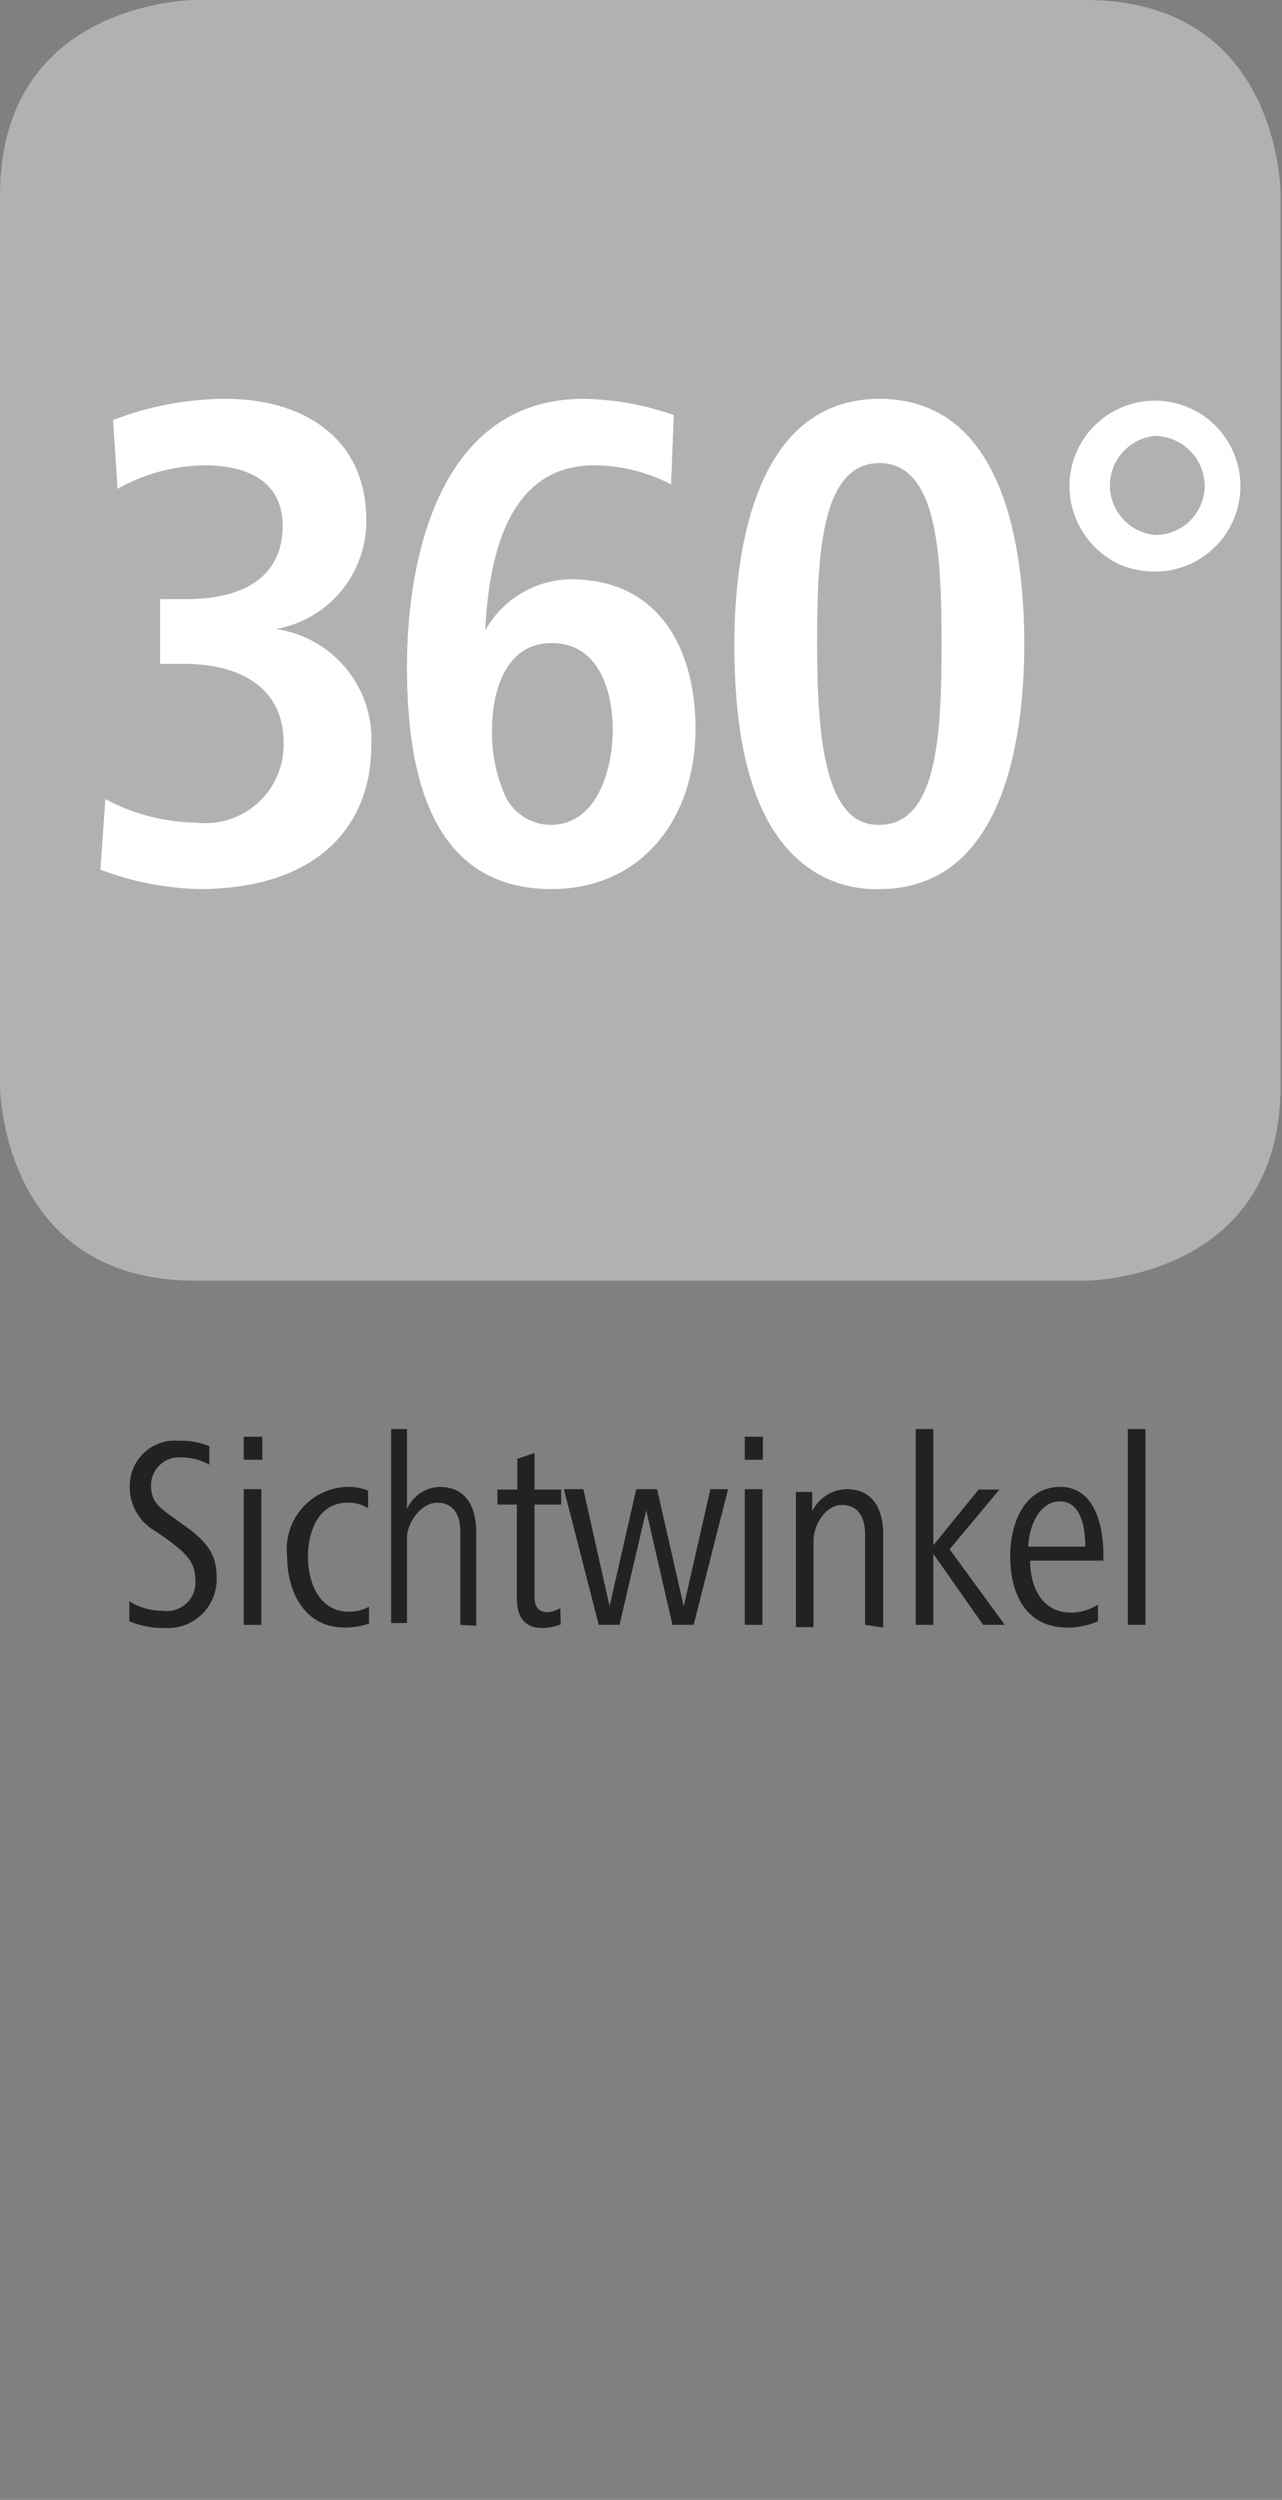 <svg id="Ebene_1" data-name="Ebene 1" xmlns="http://www.w3.org/2000/svg" viewBox="0 0 28.35 55.28"><rect x="0" y="0" width="28.35" height="55.28" fill="#808080" stroke="none"/><defs><style>.cls-1{fill:#222221;}.cls-2{fill:#b1b1b0;}.cls-3{fill:#fff;}</style></defs><path class="cls-1" d="M3.64,36a1.9,1.9,0,0,1-.78-.15l0-.44a1.41,1.41,0,0,0,.75.21.63.63,0,0,0,.71-.68c0-.39-.19-.58-.62-.9l-.26-.18a1.11,1.11,0,0,1-.57-1,1,1,0,0,1,1.1-1,1.57,1.57,0,0,1,.66.12l0,.41a1.19,1.19,0,0,0-.6-.16.62.62,0,0,0-.69.62c0,.34.17.48.44.67l.25.18c.53.37.76.66.76,1.16A1.08,1.08,0,0,1,3.64,36Z"/><path class="cls-1" d="M5.39,32.28v-.51H5.8v.51Zm0,3.65v-3h.39v3Z"/><path class="cls-1" d="M8.16,35.9a1.53,1.53,0,0,1-.54.09c-.89,0-1.27-.8-1.27-1.57a1.38,1.38,0,0,1,1.29-1.54,1.25,1.25,0,0,1,.5.08l0,.39a.81.81,0,0,0-.46-.12c-.65,0-.87.66-.87,1.19s.22,1.22.91,1.22a.93.93,0,0,0,.44-.11Z"/><path class="cls-1" d="M10.18,35.93V33.87c0-.35-.14-.64-.51-.64S9,33.69,9,34v1.89H8.65V31.6H9v1.77a.82.82,0,0,1,.72-.49c.6,0,.81.46.81,1v2.07Z"/><path class="cls-1" d="M12.4,35.92A1.2,1.2,0,0,1,12,36c-.43,0-.57-.28-.57-.66V33.27H11v-.33h.44v-.68l.38-.13v.81h.59v.33h-.59v1.94c0,.23,0,.44.31.44a.67.67,0,0,0,.26-.09Z"/><path class="cls-1" d="M15.34,35.93h-.47l-.58-2.53-.59,2.53h-.46l-.77-3h.43l.58,2.59.59-2.59h.46l.59,2.59.59-2.59h.39Z"/><path class="cls-1" d="M16.47,32.28v-.51h.4v.51Zm0,3.65v-3h.39v3Z"/><path class="cls-1" d="M19.13,35.93v-2c0-.36-.14-.65-.51-.65s-.63.44-.63.8v1.9H17.6v-2.1c0-.31,0-.58,0-.89h.36v.43a.87.87,0,0,1,.76-.49c.6,0,.81.46.81,1v2.06Z"/><path class="cls-1" d="M21.74,35.93l-1.1-1.57v1.57h-.39V31.6h.39v2.57l1-1.23h.46L21,34.26l1.22,1.67Z"/><path class="cls-1" d="M22.78,34.51c0,.52.22,1.15.91,1.15a1.1,1.1,0,0,0,.59-.18l0,.37a1.63,1.63,0,0,1-.68.14c-.93,0-1.26-.77-1.26-1.57s.35-1.54,1.11-1.54.95.86.95,1.51v.12ZM24,34.2c0-.41-.09-1-.56-1s-.69.58-.7,1Z"/><path class="cls-1" d="M24.94,35.93V31.6h.39v4.33Z"/><path class="cls-2" d="M4.32,0S0,0,0,4.32V24s0,4.32,4.32,4.32H24s4.32,0,4.32-4.32V4.32S28.35,0,24,0Z"/><path class="cls-3" d="M2.33,17.67a4.36,4.36,0,0,0,2,.52,1.73,1.73,0,0,0,1.94-1.78c0-1.18-.93-1.73-2.2-1.73H3.54V13.25h.57c1.19,0,2.14-.43,2.14-1.63,0-1-.82-1.33-1.72-1.33a4,4,0,0,0-1.93.52L2.5,9.29A6.89,6.89,0,0,1,5,8.82c1.67,0,3.1.84,3.1,2.68a2.42,2.42,0,0,1-2,2.41,2.46,2.46,0,0,1,2.11,2.58c0,1.8-1.22,3.17-3.81,3.17a6.6,6.6,0,0,1-2.18-.43Z"/><path class="cls-3" d="M14.84,10.71a3.75,3.75,0,0,0-1.7-.42c-1.93,0-2.33,2.06-2.41,3.65a2.2,2.2,0,0,1,1.89-1.13c2,0,2.76,1.6,2.76,3.3,0,2.05-1.24,3.55-3.18,3.55C9.47,19.66,9,17,9,14.74c0-2.49.77-5.92,3.9-5.92a6.28,6.28,0,0,1,2,.36Zm-2.67,7.53c1.05,0,1.38-1.25,1.38-2.1s-.3-1.92-1.35-1.92-1.32,1.12-1.32,1.92a3.44,3.44,0,0,0,.25,1.36A1.12,1.12,0,0,0,12.17,18.24Z"/><path class="cls-3" d="M16.24,14.24c0-2.05.46-5.42,3.21-5.42s3.2,3.29,3.2,5.42-.47,5.42-3.2,5.42a2.58,2.58,0,0,1-1.22-.26C16.52,18.55,16.24,16.11,16.24,14.24Zm3.21,4c1.31,0,1.37-2.13,1.37-4s-.06-4-1.37-4-1.38,2.09-1.38,4c0,1.51.09,3,.63,3.65A.9.9,0,0,0,19.45,18.24Z"/><path class="cls-3" d="M23.65,10.74a1.89,1.89,0,1,1,1.89,1.9,2.07,2.07,0,0,1-.74-.14A1.92,1.92,0,0,1,23.65,10.74Zm1.89,1.09a1.09,1.09,0,0,0,1.1-1.09,1.11,1.11,0,0,0-1.1-1.1,1.1,1.1,0,0,0,0,2.19Z"/></svg>